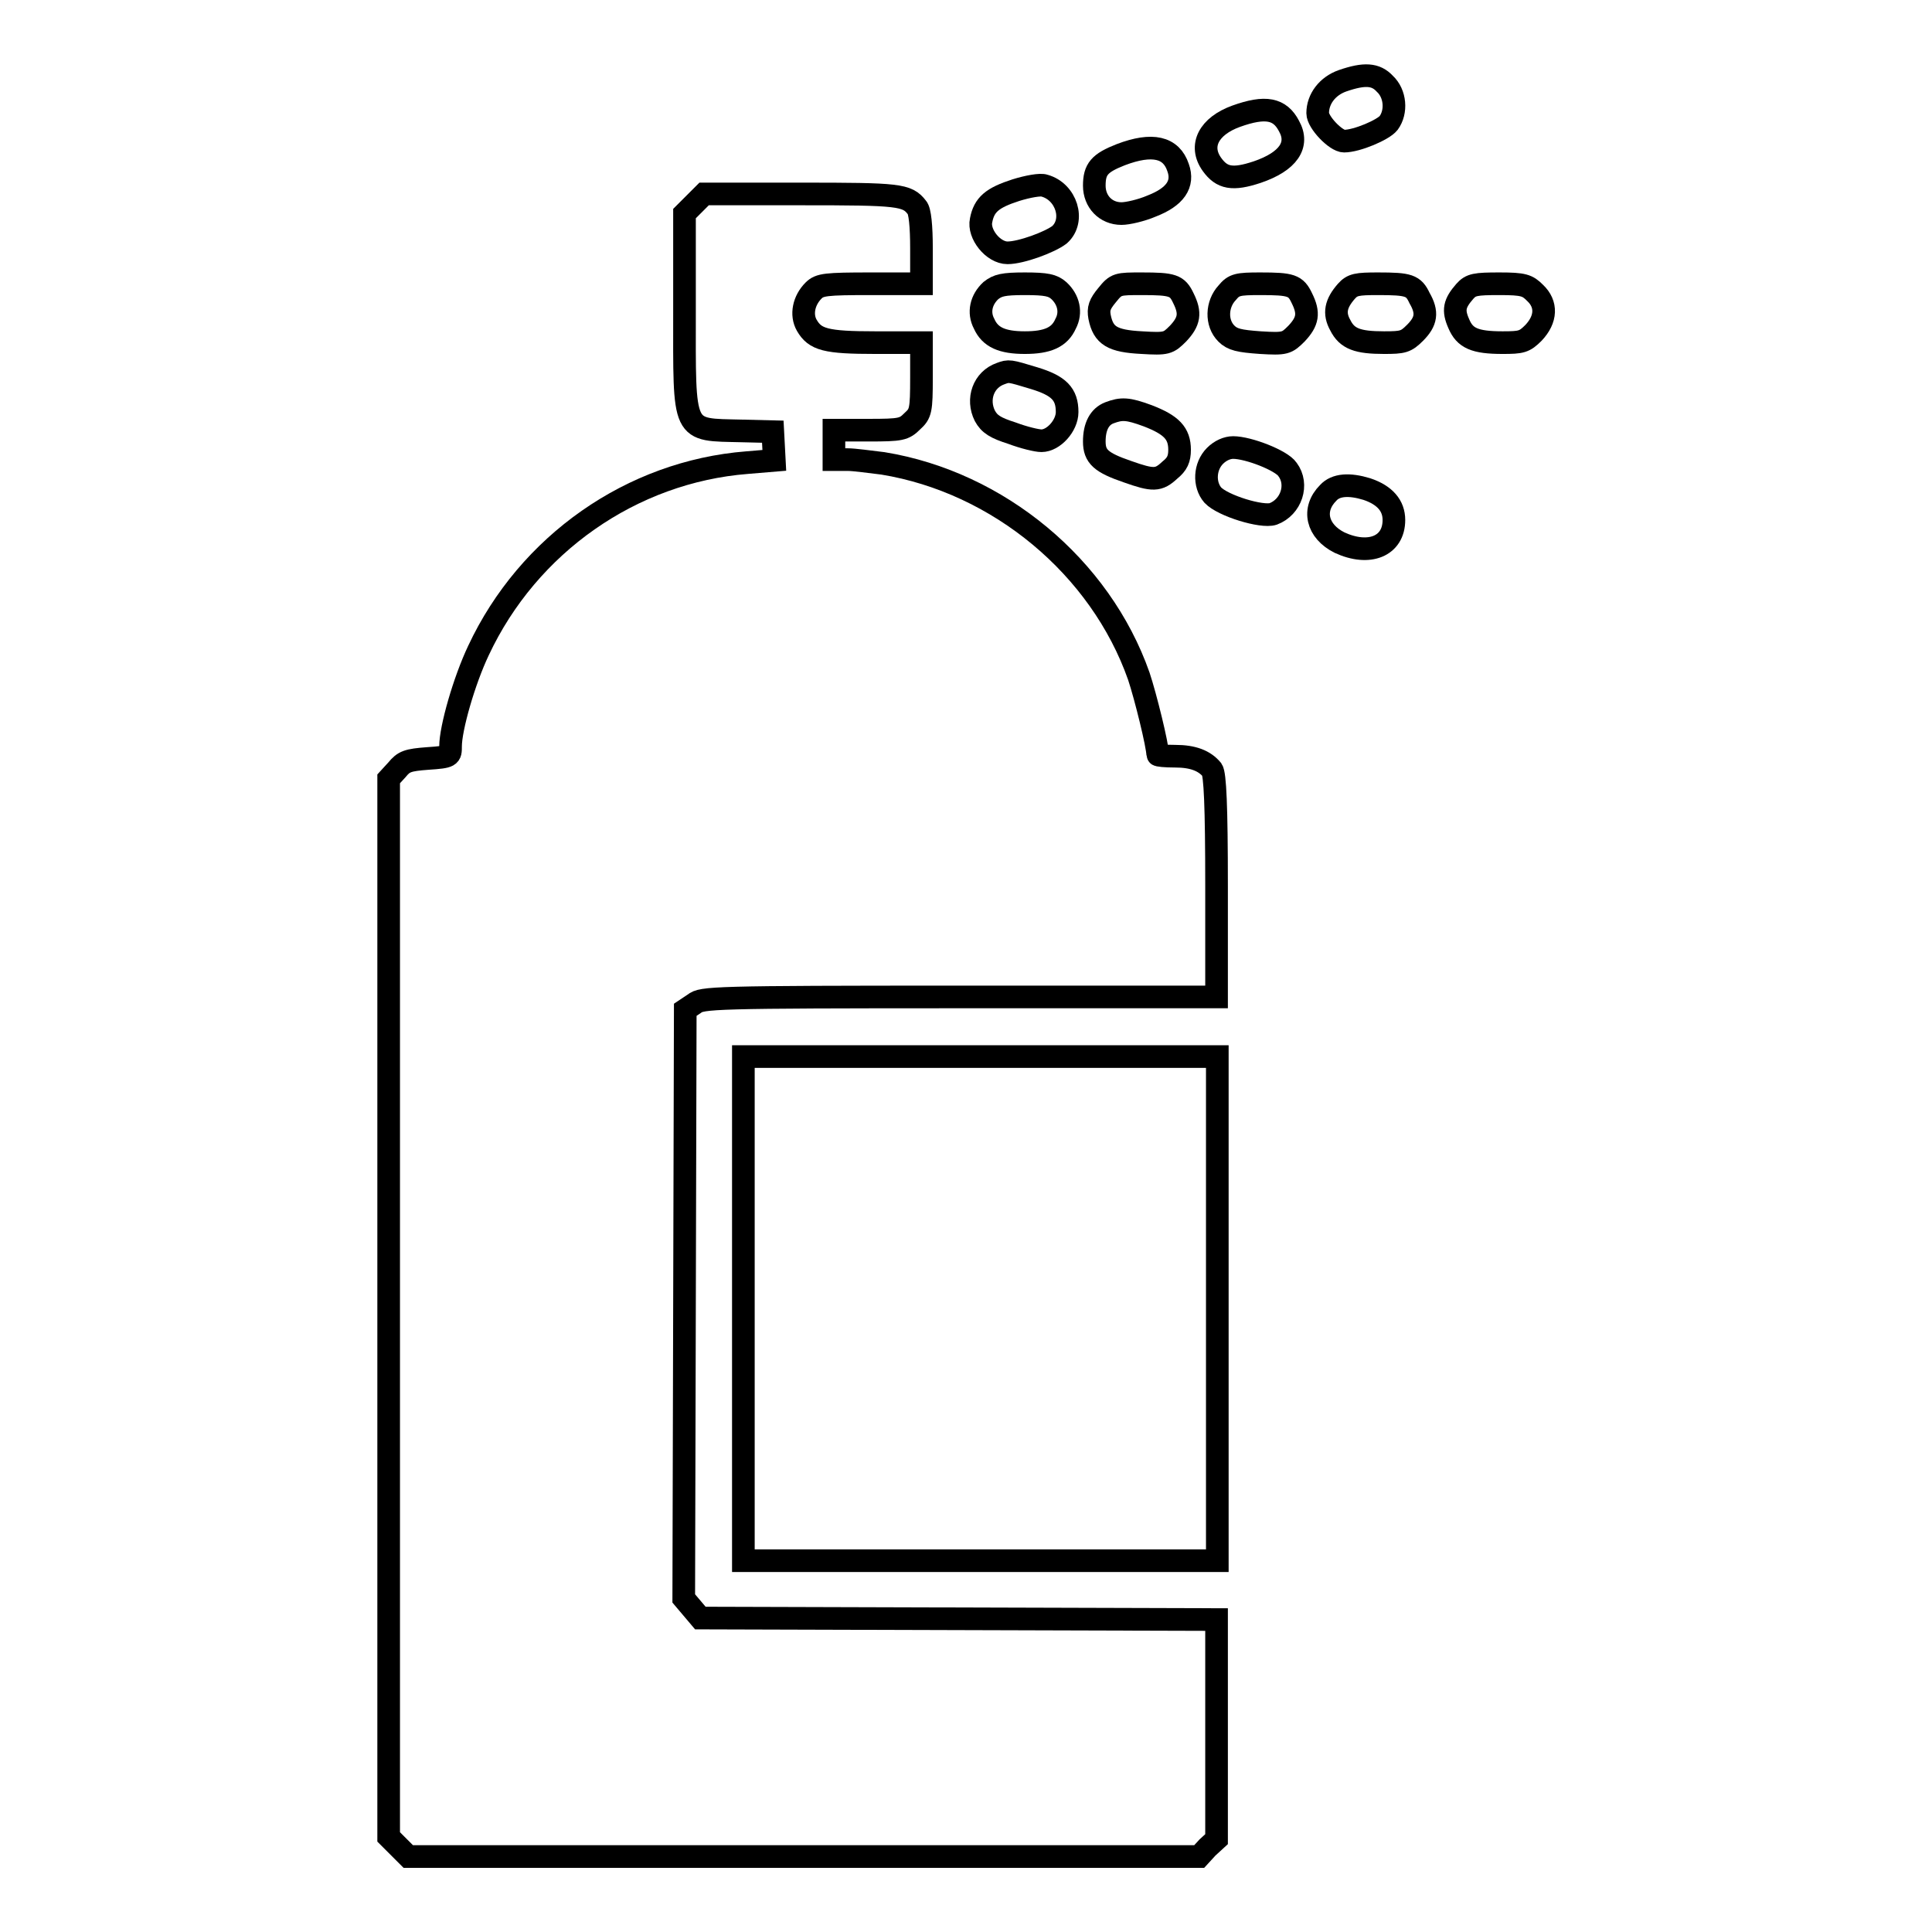 <?xml version="1.0" encoding="utf-8"?>
<!-- Svg Vector Icons : http://www.onlinewebfonts.com/icon -->
<!DOCTYPE svg PUBLIC "-//W3C//DTD SVG 1.1//EN" "http://www.w3.org/Graphics/SVG/1.1/DTD/svg11.dtd">
<svg version="1.1" xmlns="http://www.w3.org/2000/svg" xmlns:xlink="http://www.w3.org/1999/xlink" x="0px" y="0px" viewBox="0 0 256 256" enable-background="new 0 0 256 256" xml:space="preserve">
<g><g><g><path stroke-width="3" fill-opacity="0" stroke="#000000"  d="M177.9,10.7c-2,0.7-3.3,2.4-3.3,4.3c0,1.2,2.4,3.7,3.5,3.7c1.7,0,5.2-1.5,5.9-2.4c1.1-1.5,0.9-3.9-0.5-5.2C182.3,9.8,180.8,9.7,177.9,10.7z"/><path stroke-width="3" fill-opacity="0" stroke="#000000"  d="M163.8,15.4c-3.6,1.3-5,3.9-3.2,6.4c1.3,1.8,2.7,2.1,6,1c4.1-1.4,5.6-3.6,4.2-6.1C169.6,14.4,167.7,14,163.8,15.4z"/><path stroke-width="3" fill-opacity="0" stroke="#000000"  d="M148.5,20.5c-2.8,1.1-3.5,1.9-3.5,4.1c0,2.1,1.5,3.7,3.6,3.7c0.8,0,2.6-0.4,4-1c3.1-1.2,4.3-2.9,3.5-5.1C155.2,19.5,152.7,18.9,148.5,20.5z"/><path stroke-width="3" fill-opacity="0" stroke="#000000"  d="M134.6,25.2c-3.1,1-4.2,1.9-4.6,4c-0.4,1.8,1.6,4.3,3.5,4.3c1.8,0,5.6-1.4,6.9-2.4c2.1-1.9,0.9-5.7-2-6.5C137.9,24.4,136.2,24.7,134.6,25.2z"/><path stroke-width="3" fill-opacity="0" stroke="#000000"  d="M92,27l-1.3,1.3v12.8c0,16.6-0.4,15.8,7.6,16l4.1,0.1l0.1,1.9l0.1,1.9l-3.6,0.3c-15.3,1.2-29,10.8-35.6,24.9c-1.9,4-3.7,10.3-3.7,12.7c0,1.3,0,1.4-3,1.6c-2.7,0.2-3.2,0.4-4.1,1.5l-1.1,1.2v70.1v70.1l1.3,1.3l1.3,1.3h52.4h52.4l1.1-1.2l1.2-1.1v-14.5v-14.6l-34.2-0.1l-34.2-0.1l-1.1-1.3l-1.1-1.3l0.1-39l0.1-39L92,133c1-0.8,2.3-0.9,35.1-0.9h34.1v-14.7c0-10.7-0.2-14.8-0.6-15.4c-1-1.2-2.5-1.8-4.9-1.8c-1.3,0-2.3-0.1-2.3-0.2c0-1.2-1.6-7.7-2.5-10.4c-5.1-14.5-18.6-25.7-33.9-28.2c-1.7-0.2-3.8-0.5-4.7-0.5h-1.8V59V57h4.6c4.3,0,4.7-0.1,5.8-1.2c1.1-1,1.2-1.4,1.2-5.8v-4.6h-6.1c-6.6,0-8-0.4-9.1-2.3c-0.8-1.4-0.4-3.3,0.9-4.6c0.8-0.8,1.6-0.9,7.6-0.9h6.7v-4.7c0-2.9-0.2-5-0.6-5.4c-1.3-1.7-2.4-1.8-15.3-1.8H93.3L92,27z"/><path stroke-width="3" fill-opacity="0" stroke="#000000"  d="M131.3,38.5c-1.3,1.2-1.7,2.9-0.9,4.4c0.8,1.8,2.4,2.5,5.4,2.5s4.6-0.7,5.4-2.5c0.8-1.5,0.4-3.2-0.9-4.4c-0.8-0.7-1.6-0.9-4.5-0.9C132.9,37.6,132.2,37.8,131.3,38.5z"/><path stroke-width="3" fill-opacity="0" stroke="#000000"  d="M146.7,39.1c-1,1.2-1.2,1.8-1,2.9c0.5,2.5,1.7,3.2,5.6,3.4c3.3,0.2,3.5,0.1,4.8-1.2c1.5-1.6,1.7-2.7,0.7-4.7c-0.8-1.7-1.4-1.9-5.5-1.9C148.1,37.6,147.9,37.6,146.7,39.1z"/><path stroke-width="3" fill-opacity="0" stroke="#000000"  d="M162.6,38.8c-1.4,1.5-1.5,4-0.1,5.4c0.8,0.8,1.7,1,4.5,1.2c3.3,0.2,3.5,0.1,4.8-1.2c1.5-1.6,1.7-2.7,0.7-4.7c-0.8-1.7-1.4-1.9-5.5-1.9C164,37.6,163.5,37.7,162.6,38.8z"/><path stroke-width="3" fill-opacity="0" stroke="#000000"  d="M178.4,38.6c-1.4,1.6-1.7,2.9-0.8,4.5c0.9,1.8,2.3,2.3,5.8,2.3c2.5,0,2.9-0.1,4.1-1.3c1.5-1.5,1.7-2.7,0.6-4.6c-0.8-1.7-1.4-1.9-5.5-1.9C179.8,37.6,179.2,37.7,178.4,38.6z"/><path stroke-width="3" fill-opacity="0" stroke="#000000"  d="M194.1,38.6c-1.4,1.6-1.6,2.5-0.8,4.3c0.8,1.9,2.1,2.5,5.8,2.5c2.5,0,2.9-0.1,4.1-1.3c1.7-1.8,1.8-3.8,0.2-5.3c-1-1-1.5-1.2-4.7-1.2C195.5,37.6,194.9,37.7,194.1,38.6z"/><path stroke-width="3" fill-opacity="0" stroke="#000000"  d="M132.6,49.5c-2.3,0.8-3.2,3.4-2.1,5.6c0.6,1.1,1.4,1.6,3.6,2.3c1.6,0.6,3.3,1,3.9,1c1.6,0,3.4-2,3.4-3.8c0-2.4-1.1-3.5-4.4-4.5C133.7,49.1,133.7,49.1,132.6,49.5z"/><path stroke-width="3" fill-opacity="0" stroke="#000000"  d="M147,54.7c-1.3,0.5-2,1.8-2,3.8s0.9,2.8,4.4,4c3.4,1.2,4.1,1.2,5.6-0.2c1-0.8,1.3-1.5,1.3-2.7c0-2.2-1.1-3.3-4.2-4.5C149.4,54.1,148.6,54.1,147,54.7z"/><path stroke-width="3" fill-opacity="0" stroke="#000000"  d="M161,60.4c-1.4,1.4-1.5,3.8-0.3,5.2c1.3,1.4,6.5,3,8,2.5c2.4-0.9,3.4-3.9,1.9-5.9c-0.8-1.2-5.2-2.9-7.2-2.9C162.6,59.3,161.7,59.7,161,60.4z"/><path stroke-width="3" fill-opacity="0" stroke="#000000"  d="M176,65.3c-2.2,2.2-1.5,5.1,1.5,6.6c3.9,1.8,7.2,0.5,7.2-3c0-1.9-1.2-3.3-3.6-4.1C178.8,64.1,177,64.2,176,65.3z"/><path stroke-width="3" fill-opacity="0" stroke="#000000"  d="M98.5,173.4v33.4h31.4h31.4v-33.4V140h-31.4H98.5V173.4z"/></g></g></g>
</svg>